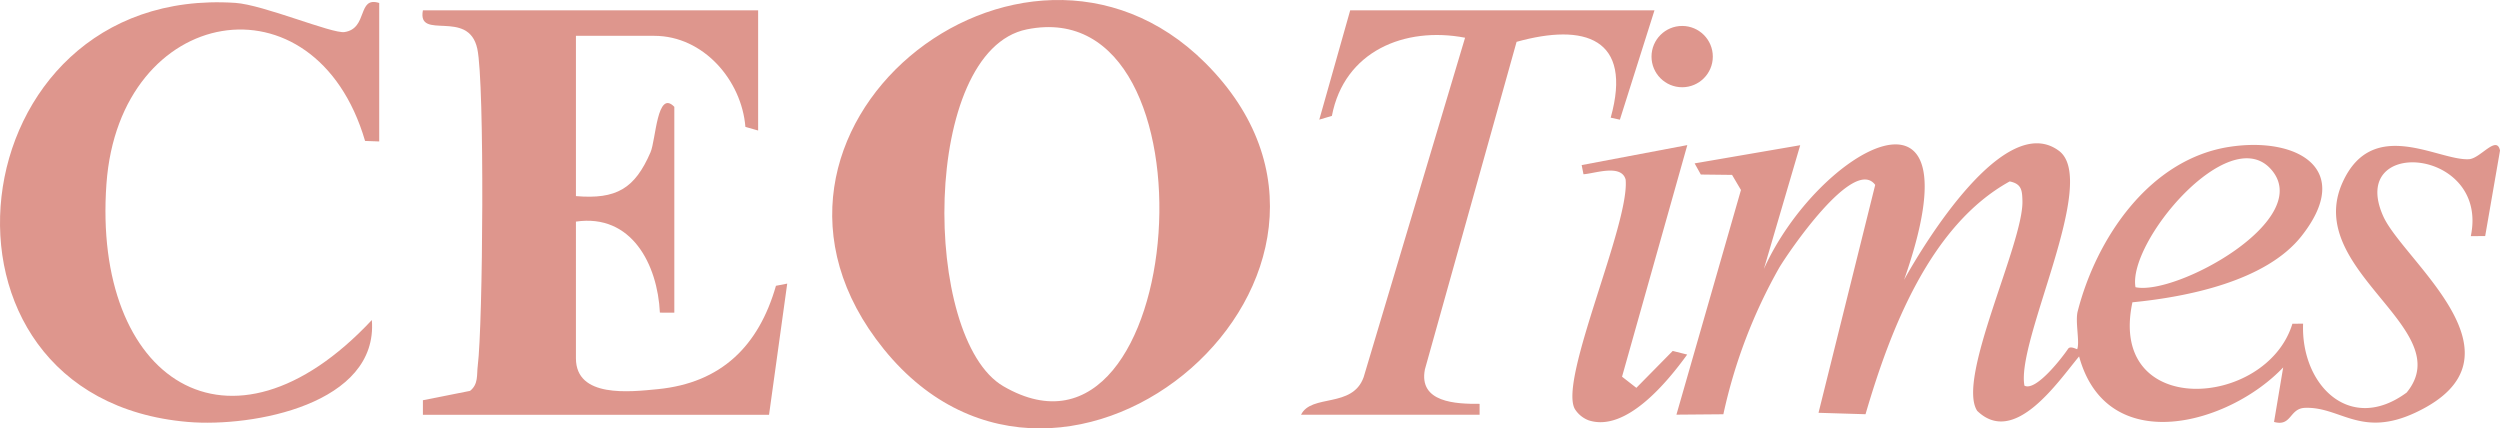 <svg id="ceotimeslogo" xmlns="http://www.w3.org/2000/svg" width="275.052" height="47.133" viewBox="0 0 275.052 47.133">
  <path id="Trazado_27" data-name="Trazado 27" d="M473.7,39.526l-4,13.622c5.945-13.205,23.993-23.232,15.426,1.195,2.213-4,11.077-18.6,17.026-14.2,4.47,3.3-4.73,20.894-3.784,25.846,1.267.674,4.189-3.139,4.8-4.053.249-.377.986.084,1.006.036.3-.782-.241-3.023.052-4.161,2.041-7.982,7.87-16.777,16.769-18.108,7.461-1.114,13.662,2.49,7.841,9.846-3.941,4.975-12.64,6.687-18.589,7.268-2.754,12.9,14.753,11.686,17.6,2.361l1.179-.012c-.265,6.727,5.143,12.187,11.393,7.581,5.765-7.016-11.405-13.434-7.06-23.1,3.312-7.36,10.572-2.369,13.919-2.574,1.255-.076,3.047-2.706,3.412-.954l-1.632,9.409-1.583.012c2.048-9.73-13.594-11.033-9.633-2.193,2.2,4.923,16.609,15.458,3.576,21.592-6.033,2.838-8.286-.657-12.191-.509-1.724.064-1.455,2.093-3.4,1.551l1.006-6c-5.977,6.3-19.379,10.014-22.454-1.211-2.357,2.83-7.124,9.938-11.209,5.993-2.321-3.54,5.1-18.453,4.975-23.1-.032-1.147-.076-1.872-1.4-2.145-8.747,4.815-13.161,16.348-15.863,25.613l-5.172-.156L481.949,43.9c-2.369-3.2-9.613,7.509-10.568,9.124a57.334,57.334,0,0,0-6.138,16.112l-5.164.044,7.1-24.719L466.2,42.8l-3.436-.04-.682-1.227,11.626-2Zm36.886,15.631c4.49.958,19.944-7.537,14.845-13.045-4.687-5.059-15.715,8.094-14.845,13.045Z" transform="translate(-275.637 -23.558)" fill="#de968d"/>
  <g id="Grupo_11" data-name="Grupo 11">
    <path id="Trazado_28" data-name="Trazado 28" d="M269.4,6.891c23.059,22.931-15.346,56.217-35.335,31.526C214.75,14.56,249.238-13.15,269.4,6.891Zm-19.6-3.66c-11.662,2.357-11.6,34.028-2.578,39.267,20.341,11.81,24.306-43.665,2.578-39.267Z" transform="translate(-136.824 0)" fill="#de968d"/>
    <g id="Grupo_10" data-name="Grupo 10" transform="translate(0 0.218)">
      <path id="Trazado_29" data-name="Trazado 29" d="M152.862,2.82V16.049l-1.4-.4c-.413-5.123-4.618-10.018-10.026-10.018h-8.619V23.265c4.454.377,6.478-.826,8.206-4.823.593-1.367.714-6.972,2.618-5v22.65l-1.588-.008c-.253-5.284-3.107-10.912-9.237-10.014V41.105c0,4.394,5.929,3.7,9.008,3.4,6.984-.69,11.1-4.747,13-11.373l1.239-.241-2,14.432H115.98v-1.6l5.188-1.03c.938-.742.718-1.764.846-2.762.573-4.514.774-31.061-.048-34.87-.966-4.482-6.647-.822-5.985-4.237h36.882Z" transform="translate(-69.452 -1.907)" fill="#de968d"/>
      <path id="Trazado_30" data-name="Trazado 30" d="M41.716,15.888l-1.551-.056C34.681-2.9,13.133.75,11.71,20.558c-1.547,21.5,13.53,31.711,29.2,14.977.722,9.245-13.053,11.818-20.229,11.213C-10.139,44.135-4.951-1.391,25.893.642c3.059.2,10.66,3.416,12.011,3.211,2.614-.393,1.367-3.981,3.816-3.2V15.888Z" transform="translate(0.001 -0.543)" fill="#de968d"/>
    </g>
  </g>
  <g id="Grupo_12" data-name="Grupo 12" transform="translate(143.139 1.131)">
    <path id="Trazado_31" data-name="Trazado 31" d="M395.94,2.82l-3.808,12.035-1.01-.22c2.449-8.78-2.878-10.427-10.355-8.343L370.68,42.328c-.714,3.66,3.432,3.812,6.017,3.792v1.2H357.05c1.147-2.325,5.653-.682,6.891-4.133L375.1,5.839c-6.659-1.271-13.3,1.491-14.653,8.6l-1.387.413,3.4-12.023h33.474Z" transform="translate(-357.05 -2.82)" fill="#de968d"/>
    <path id="Trazado_32" data-name="Trazado 32" d="M444.169,39.824,436.989,65.3l1.575,1.227,4-4.061,1.592.4c-2.145,2.963-6.711,8.575-10.836,7.236a3.065,3.065,0,0,1-1.535-1.267c-1.756-3.263,6.062-20.345,5.6-25.22-.469-1.764-3.468-.645-4.638-.589l-.2-1.006,11.622-2.2Z" transform="translate(-401.67 -24.987)" fill="#de968d"/>
    <circle id="Elipse_1" data-name="Elipse 1" cx="3.372" cy="3.372" r="3.372" transform="translate(38.562 1.724)" fill="#de968d"/>
  </g>
</svg>
